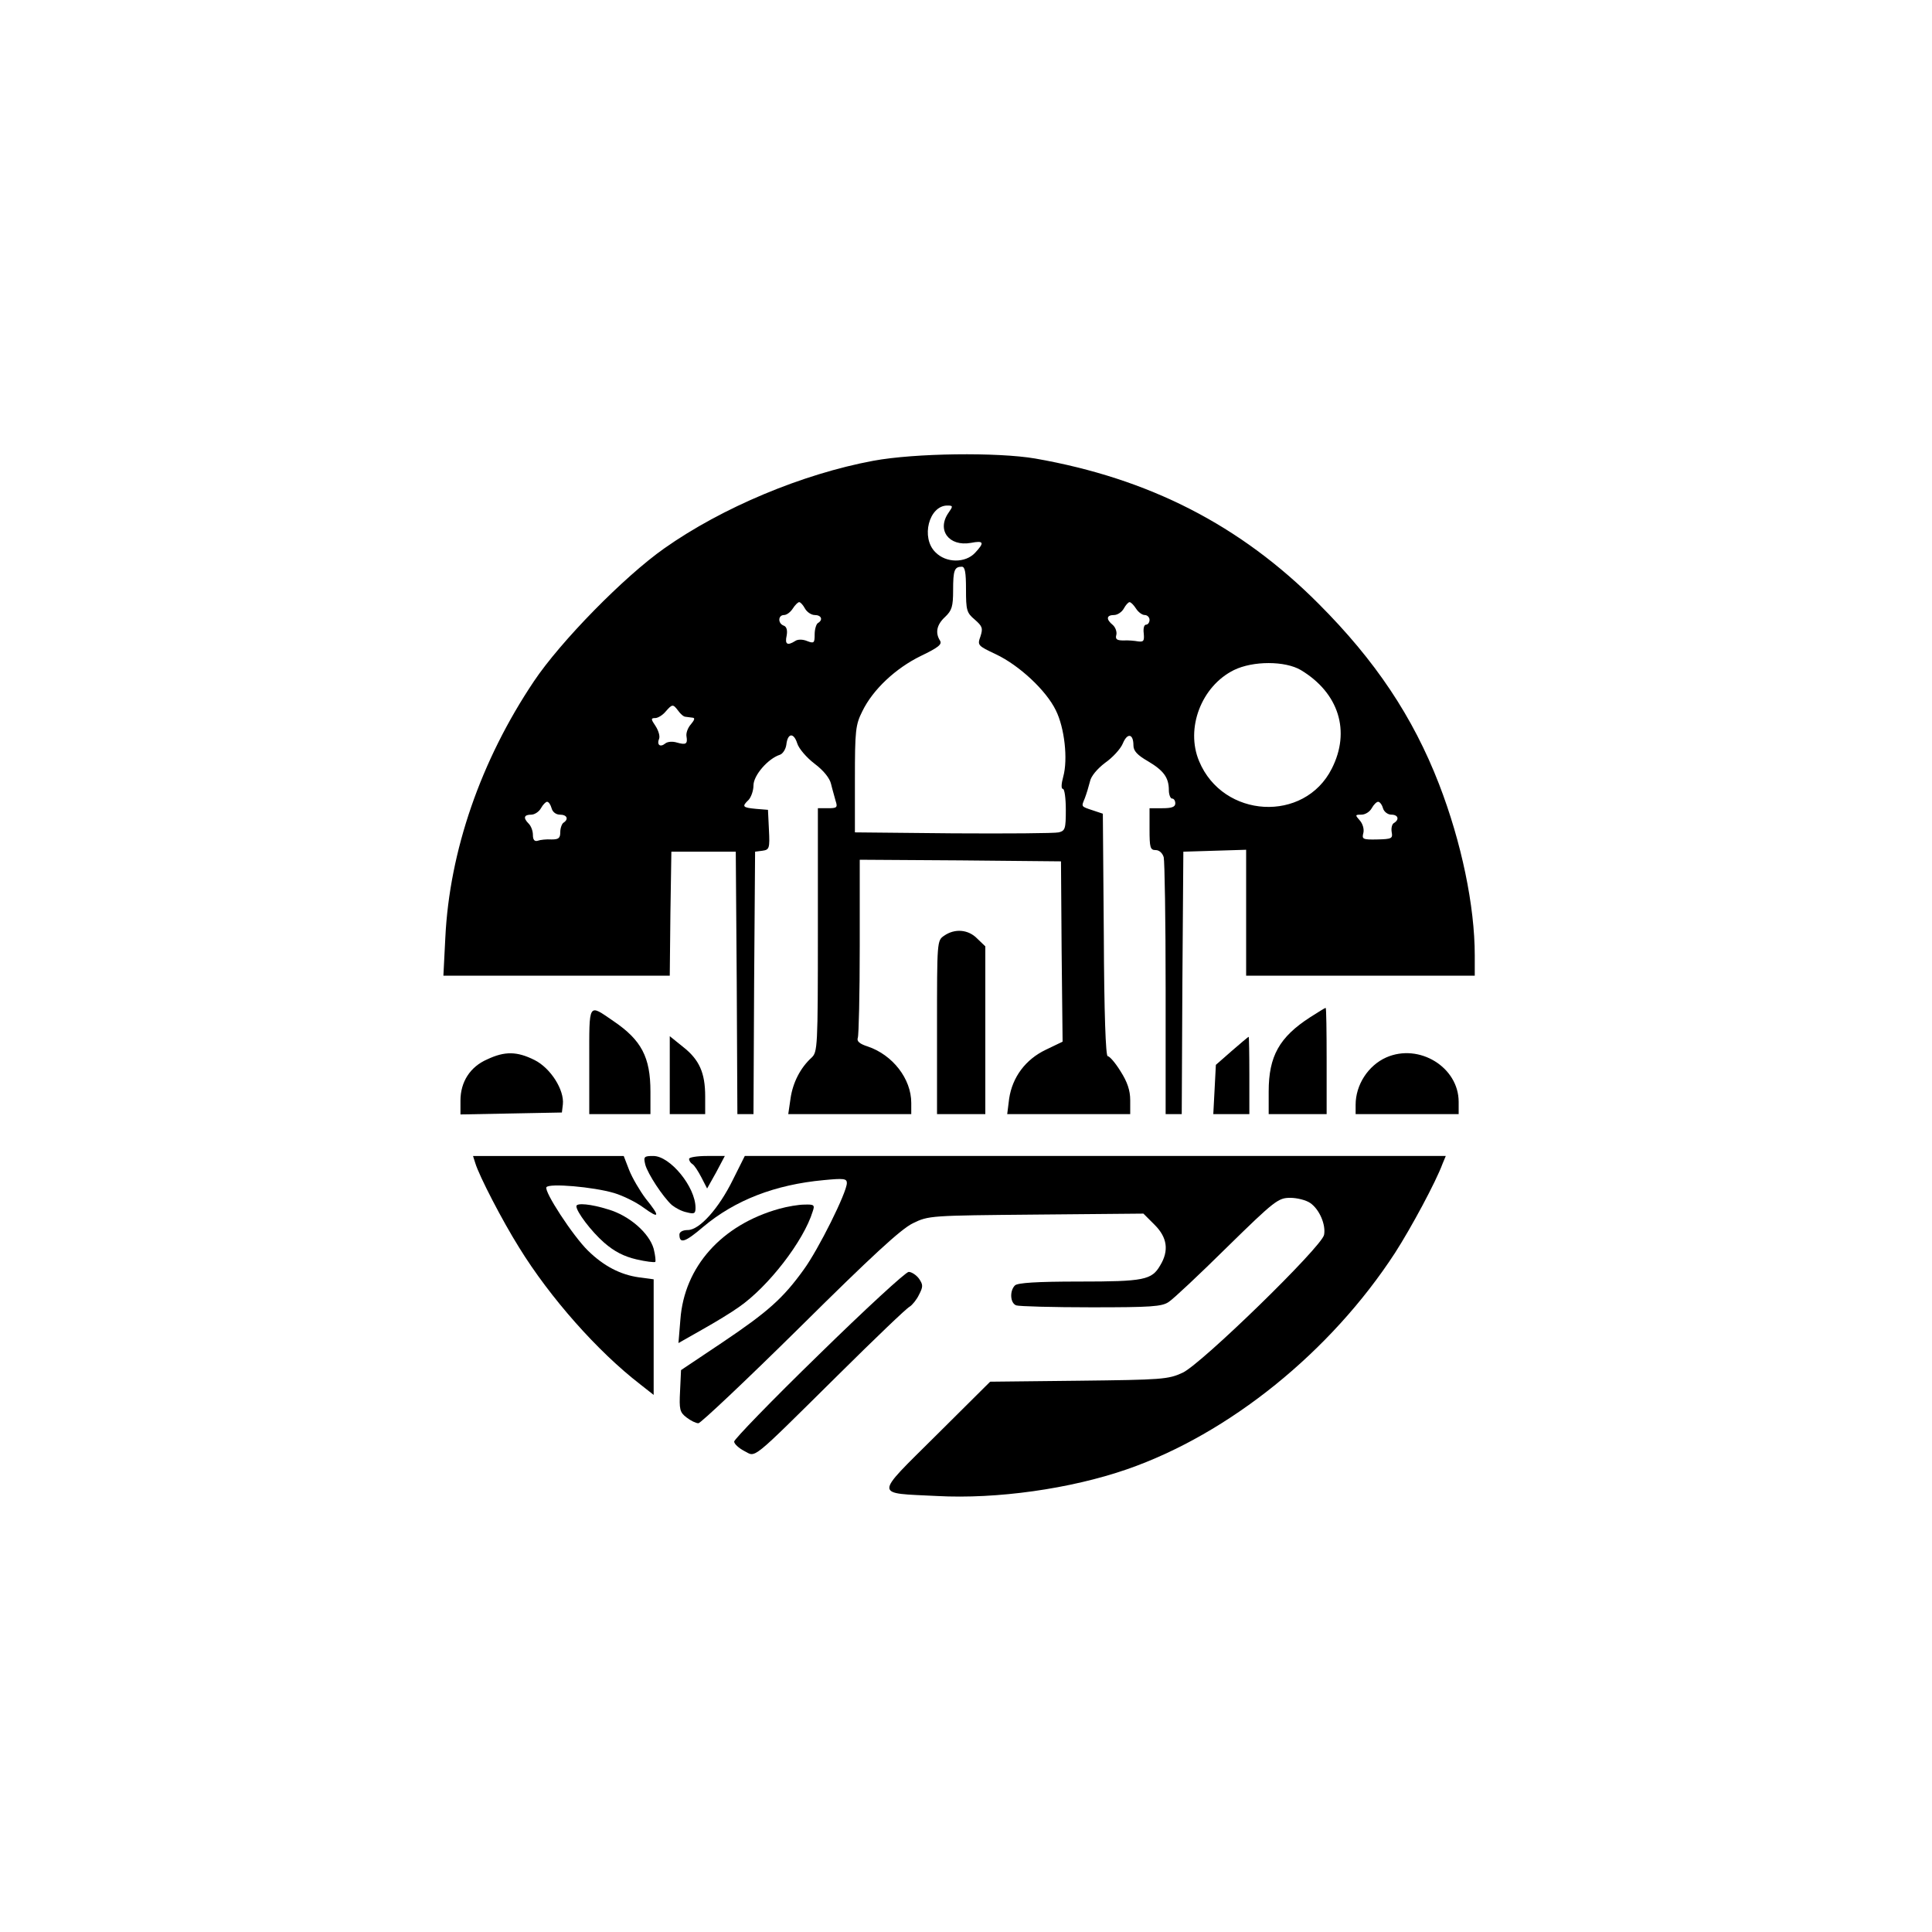 <?xml version="1.0" standalone="no"?>
<!DOCTYPE svg PUBLIC "-//W3C//DTD SVG 20010904//EN"
 "http://www.w3.org/TR/2001/REC-SVG-20010904/DTD/svg10.dtd">
<svg version="1.0" xmlns="http://www.w3.org/2000/svg"
 width="600pt" height="600pt" viewBox="0 0 600 600"
 preserveAspectRatio="xMidYMid meet">

<g transform="translate(0,600) scale(0.1,-0.1)"
fill="#000000" stroke="none">
<path d="M2712 4569 c-220 -41 -469 -145 -649 -272 -125 -88 -322 -289 -405
-413 -165 -246 -262 -527 -275 -796 l-6 -118 351 0 352 0 2 193 3 192 100 0
100 0 3 -407 2 -408 25 0 25 0 2 408 3 407 23 3 c21 3 23 7 20 65 l-3 62 -37
3 c-42 4 -45 7 -23 28 8 9 15 29 15 45 0 31 45 83 82 95 9 3 18 17 20 31 4 37
23 39 34 4 5 -16 29 -44 54 -63 28 -21 47 -45 51 -63 4 -17 11 -40 14 -52 7
-21 4 -23 -24 -23 l-31 0 0 -378 c0 -368 -1 -379 -20 -397 -34 -31 -58 -77
-65 -127 l-7 -48 191 0 191 0 0 35 c0 75 -58 149 -135 175 -25 8 -35 16 -31
27 3 8 6 136 6 284 l0 269 313 -2 312 -3 2 -280 3 -280 -52 -25 c-63 -30 -104
-85 -114 -152 l-6 -48 191 0 191 0 0 43 c0 31 -9 57 -30 90 -16 26 -34 47 -40
47 -6 0 -11 131 -12 377 l-3 376 -30 10 c-39 13 -37 11 -26 38 5 13 12 36 16
52 3 16 22 39 47 58 23 16 48 43 55 60 14 34 33 31 33 -6 0 -17 12 -30 45 -49
49 -29 65 -51 65 -90 0 -14 5 -26 10 -26 6 0 10 -7 10 -15 0 -11 -11 -15 -40
-15 l-40 0 0 -65 c0 -57 2 -65 19 -65 11 0 21 -9 25 -22 3 -13 6 -197 6 -410
l0 -388 25 0 25 0 2 408 3 407 98 3 97 3 0 -196 0 -195 355 0 355 0 0 63 c0
153 -41 351 -111 532 -81 209 -198 384 -374 560 -243 244 -526 389 -880 451
-117 20 -374 17 -503 -7z m234 -161 c-38 -54 1 -106 69 -94 41 8 43 1 13 -31
-30 -32 -90 -32 -123 2 -46 45 -20 145 37 145 18 0 18 -2 4 -22z m54 -238 c0
-65 2 -73 27 -94 24 -21 26 -27 18 -52 -10 -28 -9 -29 48 -56 72 -34 156 -112
186 -174 27 -54 38 -152 23 -206 -6 -22 -7 -38 -1 -38 5 0 9 -29 9 -65 0 -59
-2 -65 -22 -70 -13 -3 -160 -4 -328 -3 l-305 3 0 165 c0 152 2 169 23 211 33
68 104 134 182 172 54 26 67 36 59 48 -15 24 -10 49 16 73 21 20 25 32 25 83
0 62 4 73 27 73 10 0 13 -18 13 -70z m-500 -60 c6 -11 20 -20 30 -20 21 0 27
-15 10 -25 -5 -3 -10 -19 -10 -35 0 -27 -2 -29 -23 -21 -14 6 -30 6 -38 0 -24
-15 -32 -10 -26 17 3 16 0 28 -9 31 -19 7 -18 33 1 33 8 0 20 9 27 20 7 11 16
20 20 20 4 0 12 -9 18 -20z m1028 0 c7 -11 19 -20 27 -20 8 0 15 -7 15 -15 0
-8 -5 -15 -11 -15 -6 0 -9 -12 -7 -27 2 -23 0 -27 -17 -25 -11 2 -32 4 -46 3
-21 0 -26 4 -22 18 2 9 -3 23 -11 30 -22 18 -20 31 4 31 10 0 24 9 30 20 6 11
14 20 18 20 4 0 13 -9 20 -20z m512 -191 c118 -71 155 -190 96 -306 -85 -169
-338 -155 -412 23 -43 102 7 233 108 283 59 29 159 29 208 0z m-1934 -126 c7
-10 17 -19 23 -19 6 -1 16 -2 23 -3 7 -1 4 -8 -6 -20 -10 -11 -16 -28 -14 -38
4 -24 -2 -27 -30 -19 -13 4 -29 3 -36 -3 -16 -13 -27 -4 -19 15 3 8 -2 25 -11
39 -15 22 -15 25 -1 25 8 0 23 9 32 20 21 24 23 24 39 3z m-393 -303 c3 -12
14 -20 26 -20 22 0 28 -14 11 -25 -5 -3 -10 -17 -10 -29 0 -19 -5 -23 -27 -23
-16 1 -35 -1 -43 -4 -10 -3 -15 3 -15 18 0 13 -6 28 -13 35 -18 18 -15 28 8
28 10 0 24 9 30 20 6 11 15 20 19 20 5 0 11 -9 14 -20z m2582 0 c3 -11 15 -20
26 -20 21 0 26 -15 8 -26 -6 -3 -9 -16 -7 -28 4 -20 0 -22 -45 -23 -45 -1 -48
1 -43 20 3 12 -2 29 -11 39 -15 17 -15 18 5 18 12 0 26 9 32 20 6 11 15 20 20
20 5 0 12 -9 15 -20z"/>
<path d="M2932 3094 c-22 -15 -22 -17 -22 -285 l0 -269 75 0 75 0 0 260 0 261
-25 24 c-28 29 -70 32 -103 9z"/>
<path d="M1830 2705 l0 -165 95 0 95 0 0 70 c0 107 -28 160 -115 219 -79 54
-75 61 -75 -124z"/>
<path d="M4069 2841 c-96 -62 -129 -121 -129 -231 l0 -70 90 0 90 0 0 165 c0
91 -1 165 -3 165 -2 0 -23 -13 -48 -29z"/>
<path d="M2080 2661 l0 -121 55 0 55 0 0 55 c0 73 -18 114 -69 154 l-41 33 0
-121z"/>
<path d="M3825 2736 l-49 -43 -4 -77 -4 -76 56 0 56 0 0 120 c0 66 -1 120 -2
120 -2 0 -25 -20 -53 -44z"/>
<path d="M1513 2710 c-53 -23 -83 -70 -83 -128 l0 -43 158 3 157 3 3 25 c5 45
-38 113 -88 138 -54 27 -92 28 -147 2z"/>
<path d="M4305 2716 c-56 -25 -95 -85 -95 -147 l0 -29 160 0 160 0 0 38 c0
108 -123 183 -225 138z"/>
<path d="M1476 2388 c12 -40 84 -179 136 -262 96 -156 244 -323 376 -425 l42
-33 0 180 0 179 -45 6 c-58 8 -110 35 -159 83 -47 46 -137 184 -129 197 8 13
146 1 210 -18 27 -8 68 -28 91 -45 51 -37 53 -29 7 28 -18 24 -41 63 -51 88
l-17 44 -234 0 -234 0 7 -22z"/>
<path d="M2004 2383 c8 -29 54 -99 82 -125 11 -9 31 -20 47 -23 23 -6 27 -4
27 14 0 65 -79 161 -131 161 -29 0 -31 -2 -25 -27z"/>
<path d="M2140 2401 c0 -6 5 -13 10 -16 6 -3 18 -22 28 -41 l18 -35 28 50 27
51 -55 0 c-31 0 -56 -4 -56 -9z"/>
<path d="M2277 2338 c-45 -92 -105 -158 -141 -158 -16 0 -26 -6 -26 -14 0 -30
18 -24 74 24 99 83 223 131 374 145 62 6 72 5 72 -9 0 -29 -88 -206 -134 -269
-64 -89 -111 -131 -254 -227 l-127 -85 -3 -65 c-3 -57 -1 -66 20 -82 13 -10
29 -18 37 -18 7 0 149 134 315 298 224 222 314 305 351 323 49 24 54 24 383
27 l333 3 35 -35 c39 -39 45 -80 17 -126 -26 -45 -50 -50 -251 -50 -133 0
-192 -4 -200 -12 -17 -17 -15 -55 4 -62 9 -3 113 -6 233 -6 185 0 220 2 241
17 14 9 95 85 181 170 148 145 159 153 196 153 21 0 49 -7 62 -16 29 -20 49
-68 43 -99 -7 -37 -381 -401 -439 -428 -45 -21 -65 -22 -323 -25 l-275 -3
-168 -167 c-194 -193 -194 -178 3 -188 185 -10 414 22 590 83 317 110 633 365
833 673 50 78 126 219 147 276 l10 24 -1089 0 -1088 0 -36 -72z"/>
<path d="M1790 2254 c0 -17 46 -78 86 -113 32 -28 62 -43 100 -52 30 -7 56
-10 59 -8 2 3 0 21 -5 41 -14 49 -76 103 -141 122 -54 17 -99 21 -99 10z"/>
<path d="M2420 2246 c-179 -50 -295 -180 -307 -344 l-6 -73 74 42 c41 23 92
54 114 70 91 63 201 205 229 297 7 20 4 22 -26 21 -18 0 -53 -6 -78 -13z"/>
<path d="M2542 1792 c-145 -141 -263 -263 -262 -269 0 -7 14 -20 31 -29 38
-19 14 -39 291 235 114 113 214 209 223 213 8 5 22 22 29 37 13 25 13 31 0 50
-8 11 -23 21 -32 21 -9 0 -135 -116 -280 -258z"/>
</g>
</svg>
